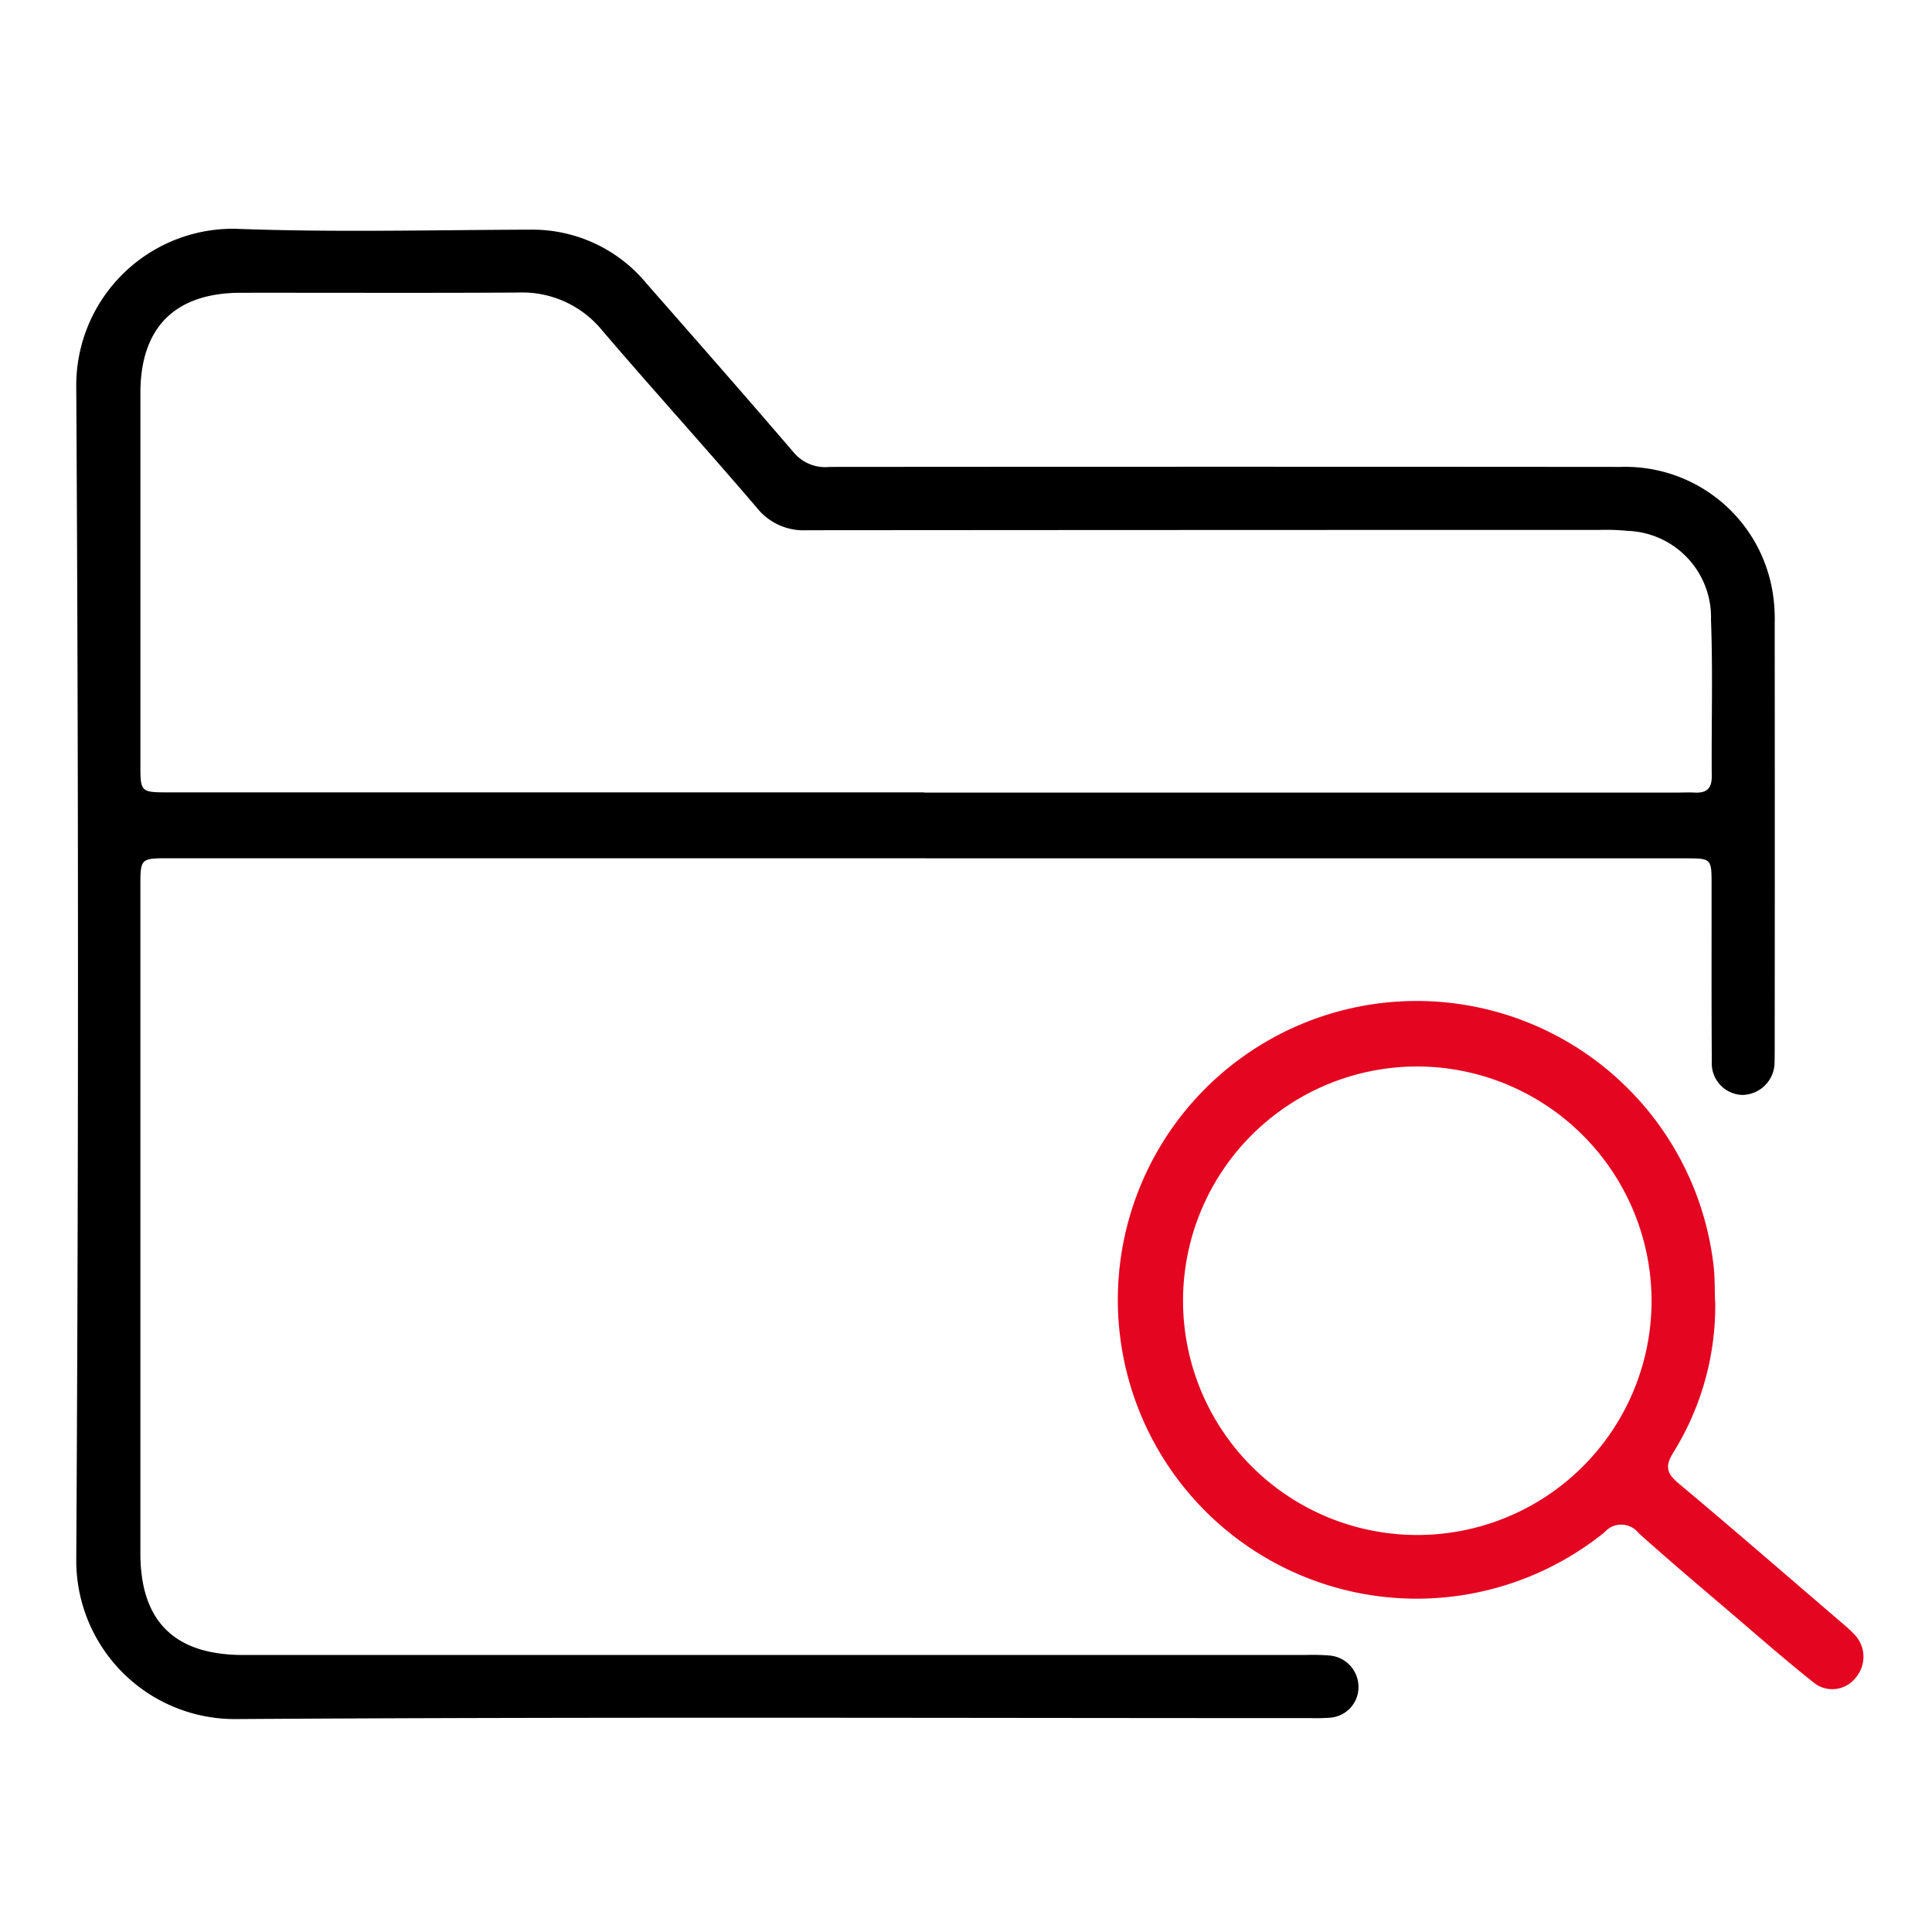 <?xml version="1.0" encoding="UTF-8"?> <svg xmlns="http://www.w3.org/2000/svg" xmlns:xlink="http://www.w3.org/1999/xlink" width="76" height="76" viewBox="0 0 76 76"><defs><clipPath id="clip-path"><rect id="Rectangle_1867" data-name="Rectangle 1867" width="70.301" height="58.623" fill="none"></rect></clipPath></defs><g id="Groupe_1840" data-name="Groupe 1840" transform="translate(-1066 -3560)"><g id="Groupe_1836" data-name="Groupe 1836" transform="translate(1069 3569)"><g id="Groupe_1835" data-name="Groupe 1835" clip-path="url(#clip-path)"><path id="Tracé_2945" data-name="Tracé 2945" d="M33.425,24.762H3.653c-1.129,0-1.131,0-1.131,1.123q0,13.1,0,26.21c0,2.683,1.339,4.008,4.047,4.008H48.345a8.5,8.5,0,0,1,.947.02A1.242,1.242,0,0,1,50.439,57.4a1.205,1.205,0,0,1-1.161,1.172,7.081,7.081,0,0,1-.71.014c-14.109,0-28.219-.052-42.328.038A6.236,6.236,0,0,1,0,52.351Q.135,29.3,0,6.247A6.164,6.164,0,0,1,6.265,0C10.13.146,14,.047,17.872.034A5.82,5.82,0,0,1,22.44,2.161c1.945,2.214,3.889,4.429,5.807,6.666a1.619,1.619,0,0,0,1.393.54q15.557-.013,31.115,0a5.871,5.871,0,0,1,5.975,4.924,6.76,6.76,0,0,1,.082,1.256q.008,8.368,0,16.736c0,.158,0,.316-.005.474a1.286,1.286,0,0,1-1.285,1.315,1.244,1.244,0,0,1-1.184-1.321c-.016-2.316-.007-4.631-.009-6.947,0-1.035,0-1.039-1.055-1.039H33.425m-.077-2.587H62.956c.237,0,.474-.012.71,0,.455.023.674-.151.67-.639-.017-2.052.048-4.106-.03-6.156a3.4,3.4,0,0,0-3.28-3.5,8.424,8.424,0,0,0-1.1-.037q-15.594,0-31.187.012a2.347,2.347,0,0,1-1.973-.891c-2-2.341-4.069-4.619-6.069-6.959a4.061,4.061,0,0,0-3.317-1.5c-3.632.022-7.264.005-10.9.009-2.59,0-3.955,1.359-3.957,3.938q0,7.3,0,14.6c0,1.113,0,1.115,1.139,1.115H33.348" transform="translate(0 0)"></path><path id="Tracé_2946" data-name="Tracé 2946" d="M152.8,107.865a10.931,10.931,0,0,1-1.653,5.927c-.337.548-.249.822.219,1.214,2.139,1.79,4.245,3.619,6.362,5.436a5.833,5.833,0,0,1,.525.477,1.264,1.264,0,0,1,.076,1.72,1.166,1.166,0,0,1-1.7.161c-1.05-.835-2.06-1.72-3.08-2.592-1.26-1.077-2.529-2.145-3.763-3.252a.867.867,0,0,0-1.339-.035,11.756,11.756,0,1,1,4.27-10.632c.076.518.055,1.05.079,1.575M141.022,98.6a9.215,9.215,0,1,0,9.273,9.2,9.235,9.235,0,0,0-9.273-9.2" transform="translate(-88.327 -65.647)" fill="#e40521"></path></g></g><rect id="Rectangle_1870" data-name="Rectangle 1870" width="76" height="76" transform="translate(1066 3560)" fill="none"></rect></g></svg> 